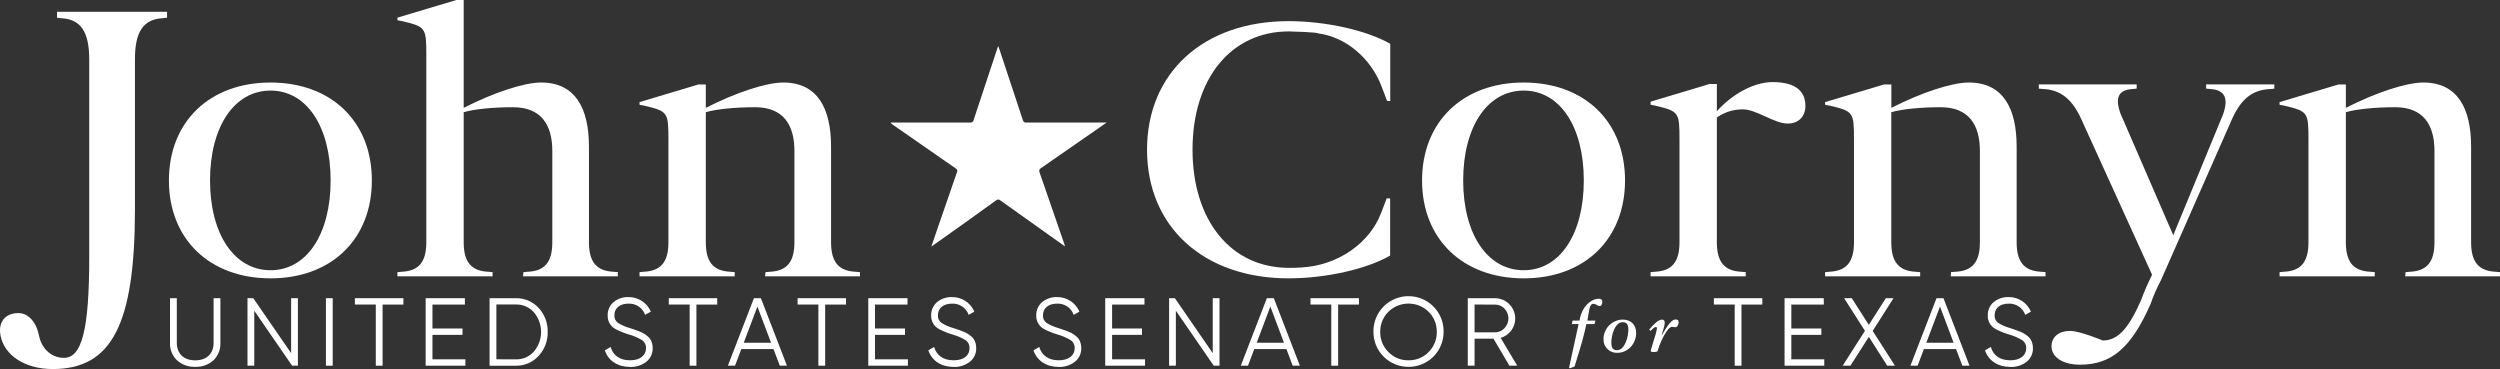 <?xml version="1.0" encoding="UTF-8"?>
<svg width="420px" height="62px" viewBox="0 0 420 62" version="1.1" xmlns="http://www.w3.org/2000/svg" xmlns:xlink="http://www.w3.org/1999/xlink">
    <rect x="0" y="0" width="420" height="62" fill="#333333" stroke="none"/>
    <title>8F086D22-DC76-4CB4-A666-92231D237F5D</title>
    <g id="Styleguide-&amp;-Assets" stroke="none" stroke-width="1" fill="none" fill-rule="evenodd">
        <g id="Global-Styles" transform="translate(-631, -2925)" fill="#FFFFFF" fill-rule="nonzero">
            <g id="Logo-2" transform="translate(631, 2925)">
                <g id="Final-Logos-01">
                    <path d="M28.065,2.978 L27.274,3.065 C24.037,3.245 22.671,5.4 22.671,9.962 L22.671,35.132 C22.671,54.476 18.785,62 8.862,62 C4.259,62 0.734,59.762 0.085,56.357 C-0.344,54.119 0.878,52.598 3.098,52.598 C4.752,52.598 6.111,54.119 6.549,56.357 C6.988,58.595 8.645,60.119 10.747,60.119 C13.76,60.119 14.992,55.373 14.992,43.193 L14.992,9.962 C14.975,5.406 13.609,3.245 10.372,3.072 L9.579,2.985 L9.579,1.984 L28.065,1.984 L28.065,2.978 Z" id="Path"></path>
                    <path d="M45.449,13.864 C55.676,13.864 62.472,20.441 62.472,30.31 C62.472,40.178 55.676,46.762 45.449,46.762 C35.222,46.762 28.376,40.182 28.376,30.316 C28.376,20.451 35.222,13.864 45.449,13.864 Z M45.449,45.398 C51.532,45.398 55.545,39.338 55.545,30.31 C55.545,21.281 51.528,15.218 45.449,15.218 C39.37,15.218 35.285,21.281 35.285,30.31 C35.285,39.338 39.363,45.398 45.449,45.398 Z" id="Shape"></path>
                    <path d="M87.934,45.721 L88.647,45.658 C91.559,45.528 92.788,43.99 92.788,40.692 L92.788,25.35 C92.788,20.965 90.91,18.013 86.186,18.013 C82.755,18.013 79.585,18.347 77.901,18.85 L77.901,40.692 C77.901,43.98 79.129,45.528 82.042,45.658 L82.755,45.721 L82.755,46.428 L66.767,46.428 L66.767,45.718 L67.48,45.655 C70.392,45.524 71.621,43.987 71.621,40.689 L71.621,9.338 C71.621,4.629 71.557,4.499 67.48,3.532 L66.767,3.405 L66.767,2.965 L76.669,0 L77.901,0 L77.901,18.12 C82.949,15.542 88.064,13.864 90.91,13.864 C96.671,13.864 98.944,18.2 98.944,24.633 L98.944,40.692 C98.944,43.98 100.173,45.528 103.089,45.658 L103.798,45.721 L103.798,46.428 L87.87,46.428 L87.934,45.721 Z" id="Path"></path>
                    <path d="M128.608,45.721 L129.317,45.658 C132.233,45.528 133.462,43.99 133.462,40.692 L133.462,25.35 C133.462,20.965 131.584,18.013 126.86,18.013 C123.429,18.013 120.255,18.347 118.575,18.85 L118.575,40.692 C118.575,43.98 119.803,45.528 122.716,45.658 L123.429,45.721 L123.429,46.428 L107.441,46.428 L107.441,45.718 L108.154,45.655 C111.066,45.524 112.295,43.987 112.295,40.689 L112.295,23.539 C112.295,18.83 112.231,18.7 108.154,17.733 L107.441,17.606 L107.441,17.153 L117.343,14.188 L118.575,14.188 L118.575,18.12 C123.623,15.542 128.735,13.864 131.584,13.864 C137.345,13.864 139.618,18.2 139.618,24.633 L139.618,40.692 C139.618,43.98 140.847,45.528 143.759,45.658 L144.472,45.721 L144.472,46.428 L128.541,46.428 L128.608,45.721 Z" id="Path"></path>
                    <path d="M233.031,16.959 C232.773,16.252 232.385,15.292 232.127,14.575 C230.312,9.739 226.041,6.19 221.445,5.61 C221.445,5.416 216.915,5.276 216.527,5.276 C206.819,5.276 200.344,13.207 200.344,25.137 C200.344,37.067 206.815,44.998 216.527,44.998 C217.237,44.998 217.95,44.998 218.663,44.934 C224.745,44.601 230.118,40.872 232.053,35.713 C232.314,35.002 232.703,34.045 232.96,33.328 L233.543,33.328 L233.543,42.936 C229.613,45.204 222.75,46.762 216.47,46.762 C202.232,46.762 192.702,38.117 192.702,25.157 C192.702,12.197 202.219,3.552 216.47,3.552 C222.75,3.552 229.613,5.099 233.56,7.357 L233.56,16.966 L233.031,16.959 Z" id="Path"></path>
                    <path d="M255.979,13.864 C266.206,13.864 273.005,20.441 273.005,30.31 C273.005,40.178 266.206,46.762 255.979,46.762 C245.752,46.762 238.906,40.182 238.906,30.316 C238.906,20.451 245.752,13.864 255.979,13.864 Z M255.979,45.398 C262.065,45.398 266.079,39.338 266.079,30.31 C266.079,21.281 262.062,15.218 255.979,15.218 C249.896,15.218 245.815,21.281 245.815,30.31 C245.815,39.338 249.896,45.398 255.979,45.398 Z" id="Shape"></path>
                    <path d="M277.297,17.079 L287.202,14.114 L288.431,14.114 L288.431,18.69 C291.086,15.725 294.711,13.791 297.804,13.791 C301.751,13.791 303.308,15.402 303.308,17.793 C303.308,19.597 302.139,20.758 300.328,20.758 C298.062,20.758 295.086,18.373 292.82,18.373 C291.247,18.355 289.71,18.836 288.431,19.747 L288.431,40.692 C288.431,43.98 289.663,45.528 292.575,45.658 L293.285,45.721 L293.285,46.428 L277.297,46.428 L277.297,45.718 L278.01,45.655 C280.922,45.524 282.154,43.987 282.154,40.689 L282.154,23.539 C282.154,18.83 282.087,18.7 278.01,17.733 L277.297,17.606 L277.297,17.079 Z" id="Path"></path>
                    <path d="M327.769,45.721 L328.482,45.658 C331.395,45.528 332.623,43.99 332.623,40.692 L332.623,25.35 C332.623,20.965 330.748,18.013 326.022,18.013 C322.59,18.013 319.42,18.347 317.736,18.85 L317.736,40.692 C317.736,43.98 318.965,45.528 321.881,45.658 L322.59,45.721 L322.59,46.428 L306.615,46.428 L306.615,45.718 L307.328,45.655 C310.241,45.524 311.469,43.987 311.469,40.689 L311.469,23.539 C311.469,18.83 311.406,18.7 307.328,17.733 L306.615,17.606 L306.615,17.153 L316.521,14.188 L317.75,14.188 L317.75,18.12 C322.798,15.542 327.913,13.864 330.762,13.864 C336.523,13.864 338.796,18.2 338.796,24.633 L338.796,40.692 C338.796,43.98 340.028,45.528 342.941,45.658 L343.65,45.721 L343.65,46.428 L327.729,46.428 L327.769,45.721 Z" id="Path"></path>
                    <path d="M382.085,14.898 L381.375,14.961 C378.395,15.091 376.521,16.629 375.014,19.927 L363.04,47.075 C362.352,48.361 361.768,49.699 361.292,51.077 C358.055,58.415 354.754,61.266 349.445,61.266 C346.596,61.266 344.655,60.042 344.655,58.171 C344.655,56.624 345.887,55.593 347.761,55.593 C349.435,55.593 353.265,57.204 353.265,57.204 C355.725,57.204 357.536,55.333 359.672,50.497 C360.214,49.017 360.841,47.569 361.55,46.161 L349.639,19.981 C348.15,16.692 346.208,15.081 343.232,14.951 L342.519,14.888 L342.519,14.178 L358.962,14.178 L358.962,14.888 L358.313,14.951 C355.919,15.081 355.27,16.369 356.241,19.077 L365.109,39.521 L373.478,19.207 C374.449,16.436 373.736,15.081 371.275,14.951 L370.629,14.888 L370.629,14.178 L382.085,14.178 L382.085,14.898 Z" id="Path"></path>
                    <path d="M404.136,45.721 L404.845,45.658 C407.761,45.528 408.99,43.99 408.99,40.692 L408.99,25.35 C408.99,20.965 407.112,18.013 402.388,18.013 C398.957,18.013 395.783,18.347 394.103,18.85 L394.103,40.692 C394.103,43.98 395.331,45.528 398.244,45.658 L398.957,45.721 L398.957,46.428 L382.968,46.428 L382.968,45.718 L383.681,45.655 C386.594,45.524 387.822,43.987 387.822,40.689 L387.822,23.539 C387.822,18.83 387.759,18.7 383.681,17.733 L382.968,17.606 L382.968,17.153 L392.871,14.188 L394.103,14.188 L394.103,18.12 C399.151,15.542 404.263,13.864 407.112,13.864 C412.873,13.864 415.146,18.2 415.146,24.633 L415.146,40.692 C415.146,43.98 416.375,45.528 419.287,45.658 L420,45.721 L420,46.428 L404.075,46.428 L404.136,45.721 Z" id="Path"></path>
                    <path d="M32.795,61.63 C31.67,61.675 30.571,61.28 29.735,60.529 C28.939,59.759 28.512,58.685 28.563,57.581 L28.563,50.097 L29.705,50.097 L29.705,57.588 C29.705,59.402 30.843,60.536 32.795,60.536 C34.746,60.536 35.885,59.402 35.885,57.588 L35.885,50.097 L37.026,50.097 L37.026,57.588 C37.077,58.692 36.651,59.766 35.855,60.536 C35.017,61.285 33.919,61.677 32.795,61.63 L32.795,61.63 Z" id="Path"></path>
                    <polygon id="Path" points="48.91 50.097 50.049 50.097 50.049 61.436 49.071 61.436 42.717 52.198 42.717 61.436 41.579 61.436 41.579 50.097 42.55 50.097 48.91 59.329"></polygon>
                    <polygon id="Path" points="54.755 50.097 55.893 50.097 55.893 61.436 54.755 61.436"></polygon>
                    <polygon id="Path" points="67.771 50.097 67.771 51.168 64.273 51.168 64.273 61.436 63.134 61.436 63.134 51.161 59.623 51.161 59.623 50.097"></polygon>
                    <polygon id="Path" points="72.652 60.366 78.182 60.366 78.182 61.436 71.51 61.436 71.51 50.097 78.102 50.097 78.102 51.168 72.652 51.168 72.652 55.186 77.7 55.186 77.7 56.257 72.652 56.257"></polygon>
                    <path d="M86.642,50.097 C88.104,50.064 89.509,50.661 90.498,51.734 C91.506,52.835 92.048,54.281 92.011,55.77 C92.047,57.249 91.504,58.684 90.498,59.772 C89.519,60.863 88.11,61.473 86.642,61.44 L82.25,61.44 L82.25,50.097 L86.642,50.097 Z M86.642,60.372 C87.815,60.408 88.942,59.919 89.715,59.038 C91.299,57.14 91.299,54.386 89.715,52.488 C88.942,51.608 87.815,51.119 86.642,51.154 L83.391,51.154 L83.391,60.359 L86.642,60.372 Z" id="Shape"></path>
                    <path d="M101.606,58.858 L102.583,58.291 C102.992,59.702 104.113,60.529 105.854,60.529 C107.528,60.529 108.532,59.719 108.532,58.488 C108.561,57.961 108.314,57.456 107.879,57.154 C107.209,56.746 106.487,56.43 105.733,56.214 C104.921,55.984 104.136,55.67 103.39,55.276 C102.564,54.829 102.061,53.958 102.088,53.022 C102.052,52.147 102.423,51.305 103.092,50.737 C103.795,50.174 104.677,49.88 105.579,49.91 C107.216,49.887 108.703,50.855 109.339,52.358 L108.378,52.892 C107.969,51.715 106.828,50.948 105.579,51.011 C104.163,51.011 103.219,51.741 103.219,52.972 C103.185,53.466 103.406,53.944 103.805,54.239 C104.408,54.612 105.061,54.901 105.743,55.096 C106.148,55.243 106.46,55.34 106.637,55.39 L107.417,55.68 C107.904,55.863 108.356,56.125 108.756,56.457 C109.144,56.751 109.419,57.169 109.536,57.641 C109.616,57.909 109.654,58.188 109.65,58.468 C109.68,59.358 109.288,60.211 108.592,60.769 C107.8,61.383 106.813,61.693 105.81,61.643 C103.755,61.63 102.191,60.593 101.606,58.858 Z" id="Path"></path>
                    <polygon id="Path" points="120.493 50.097 120.493 51.168 116.998 51.168 116.998 61.436 115.863 61.436 115.863 51.161 112.358 51.161 112.358 50.097"></polygon>
                    <path d="M131.005,61.436 L129.947,58.648 L124.544,58.648 L123.486,61.436 L122.284,61.436 L126.659,50.097 L127.831,50.097 L132.206,61.436 L131.005,61.436 Z M124.952,57.581 L129.538,57.581 L127.245,51.501 L124.952,57.581 Z" id="Shape"></path>
                    <polygon id="Path" points="142.132 50.097 142.132 51.168 138.627 51.168 138.627 61.436 137.489 61.436 137.489 51.161 133.997 51.161 133.997 50.097"></polygon>
                    <polygon id="Path" points="146.996 60.366 152.53 60.366 152.53 61.436 145.871 61.436 145.871 50.097 152.46 50.097 152.46 51.168 146.996 51.168 146.996 55.186 152.041 55.186 152.041 56.257 146.996 56.257"></polygon>
                    <path d="M155.958,58.858 L156.935,58.291 C157.341,59.702 158.462,60.529 160.203,60.529 C161.944,60.529 162.881,59.719 162.881,58.488 C162.909,57.962 162.664,57.458 162.231,57.154 C161.561,56.746 160.838,56.429 160.082,56.214 C159.27,55.984 158.485,55.67 157.739,55.276 C156.913,54.829 156.41,53.958 156.437,53.022 C156.402,52.147 156.772,51.305 157.441,50.737 C158.145,50.173 159.029,49.88 159.932,49.91 C161.567,49.888 163.053,50.856 163.688,52.358 L162.73,52.892 C162.321,51.715 161.18,50.948 159.932,51.011 C158.516,51.011 157.571,51.741 157.571,52.972 C157.535,53.466 157.757,53.945 158.157,54.239 C158.76,54.612 159.411,54.9 160.092,55.096 C160.501,55.243 160.809,55.34 160.989,55.39 L161.769,55.68 C162.256,55.862 162.709,56.125 163.108,56.457 C163.498,56.75 163.773,57.169 163.888,57.641 C163.97,57.909 164.008,58.188 164.002,58.468 C164.034,59.358 163.643,60.21 162.948,60.769 C162.155,61.383 161.168,61.693 160.166,61.643 C158.107,61.63 156.544,60.593 155.958,58.858 Z" id="Path"></path>
                    <path d="M173.623,58.858 L174.601,58.291 C175.009,59.702 176.131,60.529 177.872,60.529 C179.545,60.529 180.55,59.719 180.55,58.488 C180.575,57.958 180.321,57.452 179.88,57.154 C179.21,56.746 178.489,56.43 177.734,56.214 C176.922,55.984 176.137,55.67 175.391,55.276 C174.565,54.829 174.062,53.958 174.089,53.022 C174.053,52.147 174.424,51.305 175.093,50.737 C175.796,50.174 176.679,49.88 177.58,49.91 C179.217,49.887 180.704,50.855 181.34,52.358 L180.379,52.892 C179.97,51.715 178.829,50.948 177.58,51.011 C176.164,51.011 175.22,51.741 175.22,52.972 C175.186,53.466 175.407,53.944 175.806,54.239 C176.41,54.612 177.062,54.901 177.744,55.096 C178.149,55.243 178.461,55.34 178.638,55.39 L179.418,55.68 C179.905,55.863 180.358,56.125 180.757,56.457 C181.145,56.751 181.421,57.169 181.537,57.641 C181.617,57.909 181.655,58.188 181.651,58.468 C181.681,59.358 181.29,60.211 180.593,60.769 C179.801,61.383 178.814,61.693 177.811,61.643 C175.786,61.63 174.209,60.593 173.623,58.858 Z" id="Path"></path>
                    <polygon id="Path" points="186.833 60.366 192.364 60.366 192.364 61.436 185.678 61.436 185.678 50.097 192.27 50.097 192.27 51.168 186.833 51.168 186.833 55.186 191.855 55.186 191.855 56.257 186.833 56.257"></polygon>
                    <polygon id="Path" points="203.739 50.097 204.877 50.097 204.877 61.436 203.906 61.436 197.546 52.198 197.546 61.436 196.408 61.436 196.408 50.097 197.382 50.097 203.742 59.335"></polygon>
                    <path d="M217.173,61.436 L216.118,58.648 L210.715,58.648 L209.657,61.436 L208.456,61.436 L212.831,50.097 L214.003,50.097 L218.378,61.436 L217.173,61.436 Z M211.124,57.581 L215.71,57.581 L213.417,51.501 L211.124,57.581 Z" id="Shape"></path>
                    <polygon id="Path" points="228.301 50.097 228.301 51.168 224.806 51.168 224.806 61.436 223.657 61.436 223.657 51.161 220.166 51.161 220.166 50.097"></polygon>
                    <path d="M236.629,61.63 C235.066,61.638 233.564,61.023 232.458,59.922 C231.352,58.82 230.734,57.324 230.741,55.767 C230.69,53.637 231.801,51.647 233.645,50.567 C235.488,49.487 237.774,49.487 239.618,50.567 C241.461,51.647 242.572,53.637 242.521,55.767 C242.528,57.325 241.909,58.821 240.802,59.923 C239.696,61.025 238.194,61.64 236.629,61.633 L236.629,61.63 Z M236.629,60.529 C237.904,60.557 239.132,60.052 240.014,59.135 C240.912,58.245 241.405,57.028 241.38,55.767 C241.405,54.499 240.912,53.276 240.014,52.378 C238.135,50.542 235.127,50.542 233.248,52.378 C232.349,53.276 231.855,54.499 231.879,55.767 C231.853,57.03 232.348,58.249 233.248,59.138 C234.13,60.053 235.357,60.557 236.629,60.529 Z" id="Shape"></path>
                    <path d="M253.582,61.436 L250.904,56.897 L247.727,56.897 L247.727,61.436 L246.585,61.436 L246.585,50.097 L251.141,50.097 C252.436,50.097 253.618,50.826 254.197,51.979 C254.776,53.131 254.652,54.511 253.877,55.543 C253.435,56.128 252.816,56.557 252.112,56.767 L254.894,61.436 L253.582,61.436 Z M247.727,51.161 L247.727,55.83 L251.141,55.83 C251.754,55.842 252.342,55.588 252.752,55.133 C253.641,54.214 253.641,52.76 252.752,51.841 C252.334,51.402 251.749,51.16 251.141,51.174 L247.727,51.161 Z" id="Shape"></path>
                    <path d="M269.185,50.661 C269.185,51.141 269.021,51.421 268.753,51.421 C268.379,51.421 268.178,51.047 267.676,51.047 C267.173,51.047 267.053,51.688 266.949,52.295 L266.678,53.862 L268.017,53.862 L267.886,54.446 L266.507,54.446 C266.273,55.613 265.874,57.164 265.382,58.782 L264.525,61.583 L263.729,61.873 L263.601,61.78 L265.205,54.443 L264.07,54.443 L264.197,53.859 L265.359,53.859 C265.694,51.651 267.173,50.19 268.626,50.19 C268.964,50.184 269.185,50.357 269.185,50.661 Z" id="Path"></path>
                    <path d="M274.876,55.94 C274.876,57.654 273.587,59.275 271.689,59.275 C271.079,59.298 270.486,59.069 270.051,58.643 C269.615,58.216 269.376,57.629 269.389,57.021 C269.363,55.225 270.788,53.74 272.59,53.686 C274.026,53.686 274.876,54.596 274.876,55.94 Z M271.642,58.835 C273.025,58.835 273.564,56.5 273.564,55.38 C273.564,54.446 273.229,54.129 272.613,54.129 C271.244,54.129 270.705,56.44 270.705,57.504 C270.688,58.435 270.993,58.835 271.626,58.835 L271.642,58.835 Z" id="Shape"></path>
                    <path d="M279.673,54.209 C279.673,54.806 279.322,55.67 279.148,56.314 L279.171,56.337 C279.72,55.473 280.611,53.669 281.515,53.669 C281.849,53.669 282.007,53.832 282.007,54.122 C282.007,54.546 281.806,54.976 281.421,54.976 C281.187,54.976 281.103,54.906 280.905,54.906 C280.54,54.906 280.062,55.456 279.546,56.39 C279.252,56.929 278.994,57.486 278.773,58.058 C278.609,58.538 278.525,58.875 278.492,58.945 C278.458,59.015 278.361,59.145 277.869,59.145 C277.377,59.145 277.317,59.038 277.317,58.935 C277.38,58.653 277.459,58.374 277.554,58.101 L278.12,56.244 C278.224,55.899 278.306,55.548 278.365,55.193 C278.365,55.09 278.365,54.936 278.2,54.936 C278.036,54.936 277.708,55.136 277.287,55.603 L277.076,55.346 C277.896,54.346 278.679,53.699 279.185,53.699 C279.563,53.686 279.673,53.886 279.673,54.209 Z" id="Path"></path>
                    <polygon id="Path" points="296.067 50.097 296.067 51.168 292.569 51.168 292.569 61.436 291.43 61.436 291.43 51.161 287.932 51.161 287.932 50.097"></polygon>
                    <polygon id="Path" points="300.944 60.366 306.478 60.366 306.478 61.436 299.806 61.436 299.806 50.097 306.394 50.097 306.394 51.168 300.944 51.168 300.944 55.186 305.989 55.186 305.989 56.257 300.944 56.257"></polygon>
                    <polygon id="Path" points="318.352 61.436 317.057 61.436 313.967 56.59 310.87 61.436 309.568 61.436 313.311 55.587 309.812 50.097 311.098 50.097 313.96 54.573 316.822 50.097 318.108 50.097 314.609 55.593"></polygon>
                    <path d="M329.674,61.436 L328.616,58.648 L323.216,58.648 L322.158,61.436 L320.953,61.436 L325.332,50.097 L326.504,50.097 L330.879,61.436 L329.674,61.436 Z M323.621,57.581 L328.211,57.581 L325.918,51.501 L323.621,57.581 Z" id="Shape"></path>
                    <path d="M333.48,58.858 L334.458,58.291 C334.863,59.702 335.988,60.529 337.728,60.529 C339.402,60.529 340.406,59.719 340.406,58.488 C340.43,57.958 340.177,57.453 339.737,57.154 C339.067,56.746 338.345,56.43 337.591,56.214 C336.779,55.984 335.993,55.67 335.248,55.276 C334.422,54.829 333.918,53.958 333.945,53.022 C333.911,52.147 334.281,51.305 334.95,50.737 C335.654,50.173 336.538,49.88 337.44,49.91 C339.076,49.888 340.561,50.856 341.196,52.358 L340.239,52.892 C339.83,51.715 338.689,50.948 337.44,51.011 C336.024,51.011 335.097,51.741 335.097,52.972 C335.061,53.466 335.282,53.945 335.683,54.239 C336.285,54.612 336.936,54.9 337.618,55.096 C338.026,55.243 338.334,55.34 338.515,55.39 L339.295,55.68 C339.782,55.862 340.235,56.125 340.634,56.457 C341.023,56.751 341.299,57.169 341.417,57.641 C341.497,57.909 341.535,58.188 341.531,58.468 C341.566,59.355 341.18,60.207 340.49,60.769 C339.698,61.383 338.711,61.693 337.708,61.643 C335.629,61.63 334.066,60.593 333.48,58.858 Z" id="Path"></path>
                </g>
                <path d="M156.467,41.426 C156.822,40.382 157.136,39.425 157.471,38.477 C158.566,35.299 159.654,32.141 160.762,28.956 C160.832,28.841 160.849,28.702 160.809,28.574 C160.768,28.446 160.674,28.342 160.551,28.289 C157.011,25.843 153.477,23.388 149.949,20.925 C149.815,20.839 149.7,20.725 149.614,20.591 L150.009,20.591 C154.33,20.591 158.654,20.591 162.981,20.591 C163.262,20.633 163.524,20.441 163.567,20.161 C164.879,16.159 166.203,12.164 167.537,8.178 L167.698,7.727 C167.775,7.928 167.822,8.038 167.859,8.151 C169.198,12.153 170.525,16.161 171.839,20.174 C171.888,20.451 172.154,20.636 172.432,20.588 C176.735,20.588 181.032,20.588 185.323,20.588 L185.893,20.588 C185.702,20.728 185.595,20.815 185.484,20.891 C181.962,23.337 178.437,25.783 174.909,28.229 C174.771,28.287 174.664,28.4 174.614,28.541 C174.564,28.682 174.577,28.837 174.648,28.969 C176.047,32.971 177.432,36.973 178.802,40.975 C178.842,41.085 178.869,41.199 178.926,41.399 L175.85,39.214 L168.046,33.661 C167.851,33.471 167.539,33.471 167.343,33.661 C163.873,36.169 160.392,38.655 156.902,41.119 C156.788,41.205 156.668,41.282 156.467,41.426 Z" id="Path"></path>
            </g>
        </g>
    </g>
</svg>